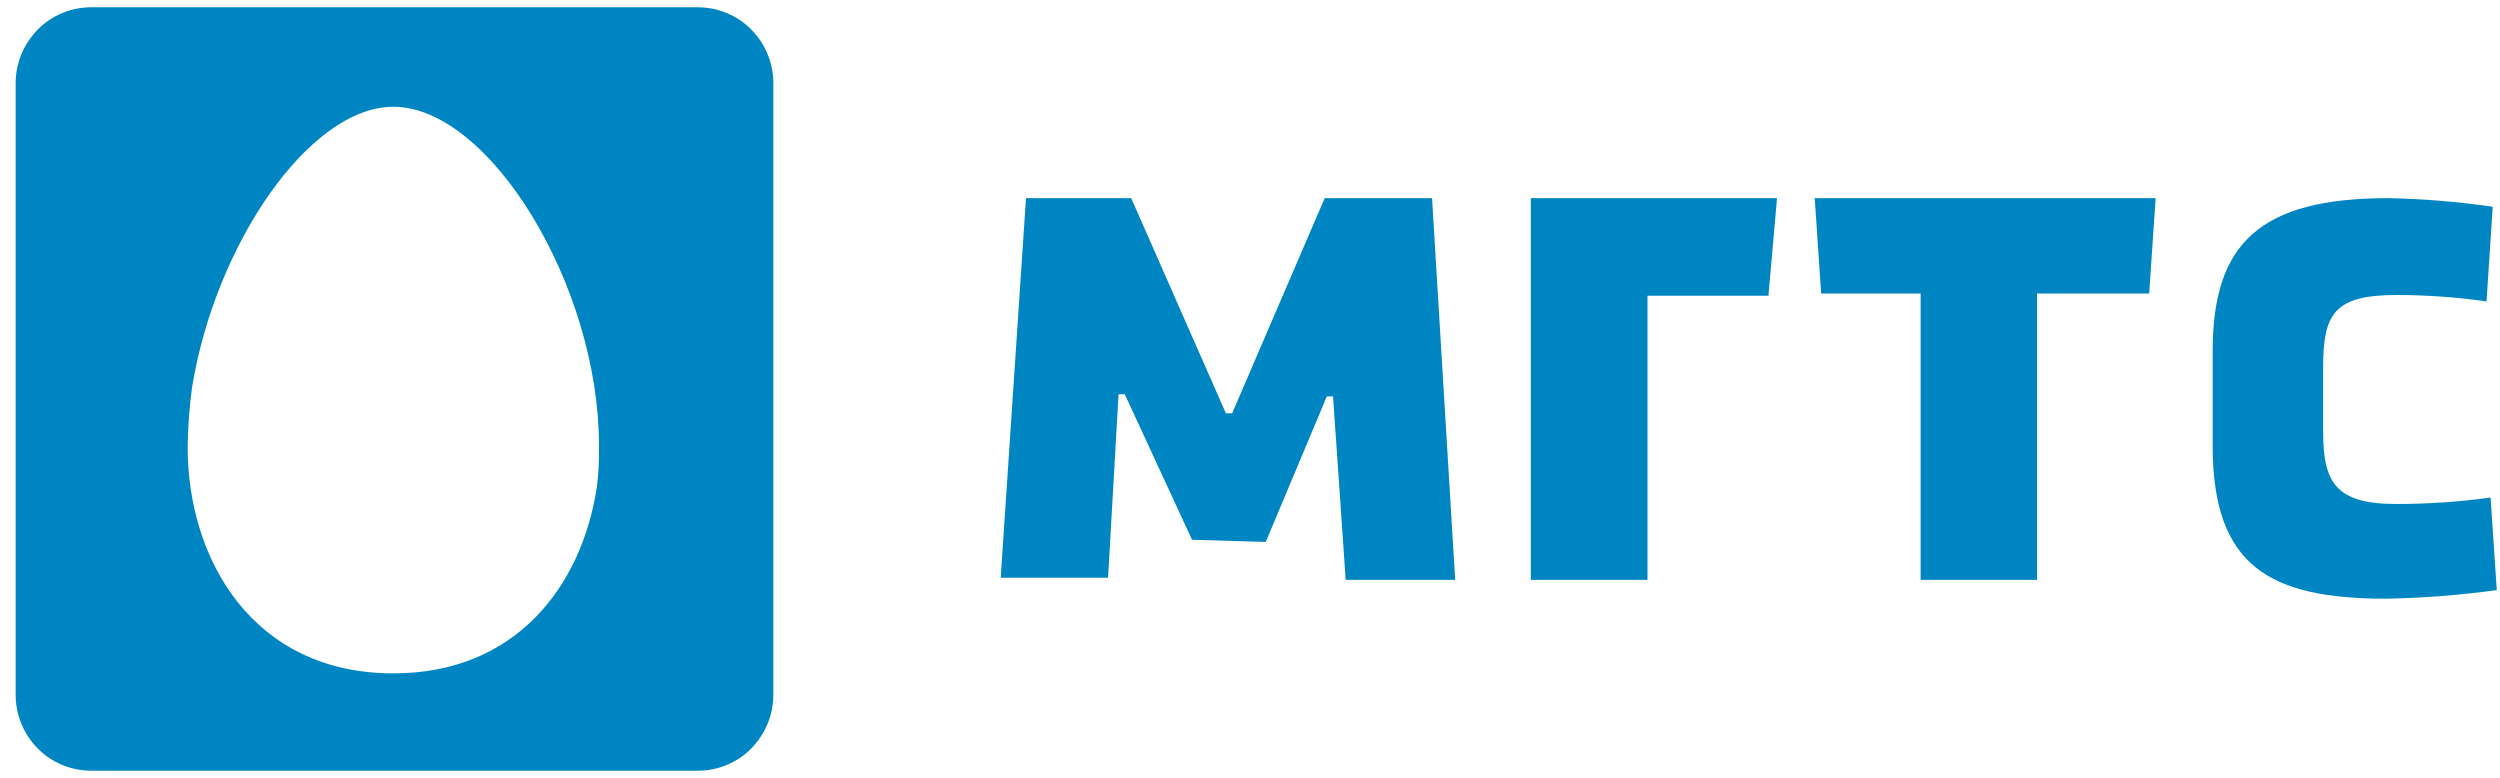 <svg width="106" height="33" viewBox="0 0 106 33" fill="none" xmlns="http://www.w3.org/2000/svg">
<path d="M16.676 28.551C10.718 28.551 7.957 23.706 7.957 18.962C7.967 18.122 8.028 17.283 8.139 16.453C9.12 10.354 13.126 4.527 16.676 4.527C20.773 4.527 25.396 12.144 25.396 18.871C25.406 19.468 25.386 20.064 25.305 20.661C24.678 24.788 21.926 28.551 16.676 28.551ZM29.584 0.309H3.87C3.445 0.309 3.031 0.39 2.646 0.552C2.252 0.714 1.898 0.946 1.604 1.25C1.311 1.553 1.068 1.907 0.906 2.302C0.744 2.696 0.664 3.111 0.664 3.536V29.452C0.664 29.877 0.744 30.301 0.906 30.686C1.068 31.08 1.301 31.434 1.604 31.738C1.898 32.041 2.252 32.274 2.646 32.436C3.031 32.597 3.455 32.678 3.87 32.678H29.584C30.008 32.678 30.423 32.597 30.808 32.436C31.202 32.274 31.556 32.041 31.849 31.738C32.143 31.434 32.386 31.08 32.547 30.686C32.709 30.291 32.79 29.877 32.79 29.452V3.536C32.79 3.111 32.709 2.686 32.547 2.302C32.386 1.907 32.153 1.553 31.849 1.25C31.556 0.946 31.202 0.714 30.808 0.552C30.423 0.39 30.008 0.309 29.584 0.309Z" fill="#0085C3"/>
<path d="M64.907 8.401V24.586H69.853V12.539H74.982L75.346 8.401H64.907Z" fill="#0085C3"/>
<path d="M53.668 22.978L56.258 16.807H56.521L57.057 24.586H61.7L60.719 8.401H56.167L52.242 17.526H51.979L47.963 8.401H43.502L42.43 24.495H46.982L47.427 16.716H47.69L50.543 22.887L53.668 22.978Z" fill="#0085C3"/>
<path d="M77.227 12.447H81.435V24.586H86.371V12.447H91.126L91.399 8.401H76.944L77.217 12.447H77.227Z" fill="#0085C3"/>
<path d="M105.601 21.096C104.276 21.278 102.951 21.369 101.616 21.369C99.016 21.369 98.5 20.459 98.5 18.264V15.614C98.5 13.328 98.935 12.508 101.616 12.508C102.89 12.508 104.165 12.599 105.429 12.781L105.692 8.766C104.226 8.553 102.749 8.432 101.272 8.401C95.81 8.401 93.817 10.323 93.817 14.885V18.901C93.817 24.02 96.245 25.385 101.181 25.385C102.749 25.355 104.307 25.233 105.864 25.021L105.601 21.096Z" fill="#0085C3"/>
</svg>
